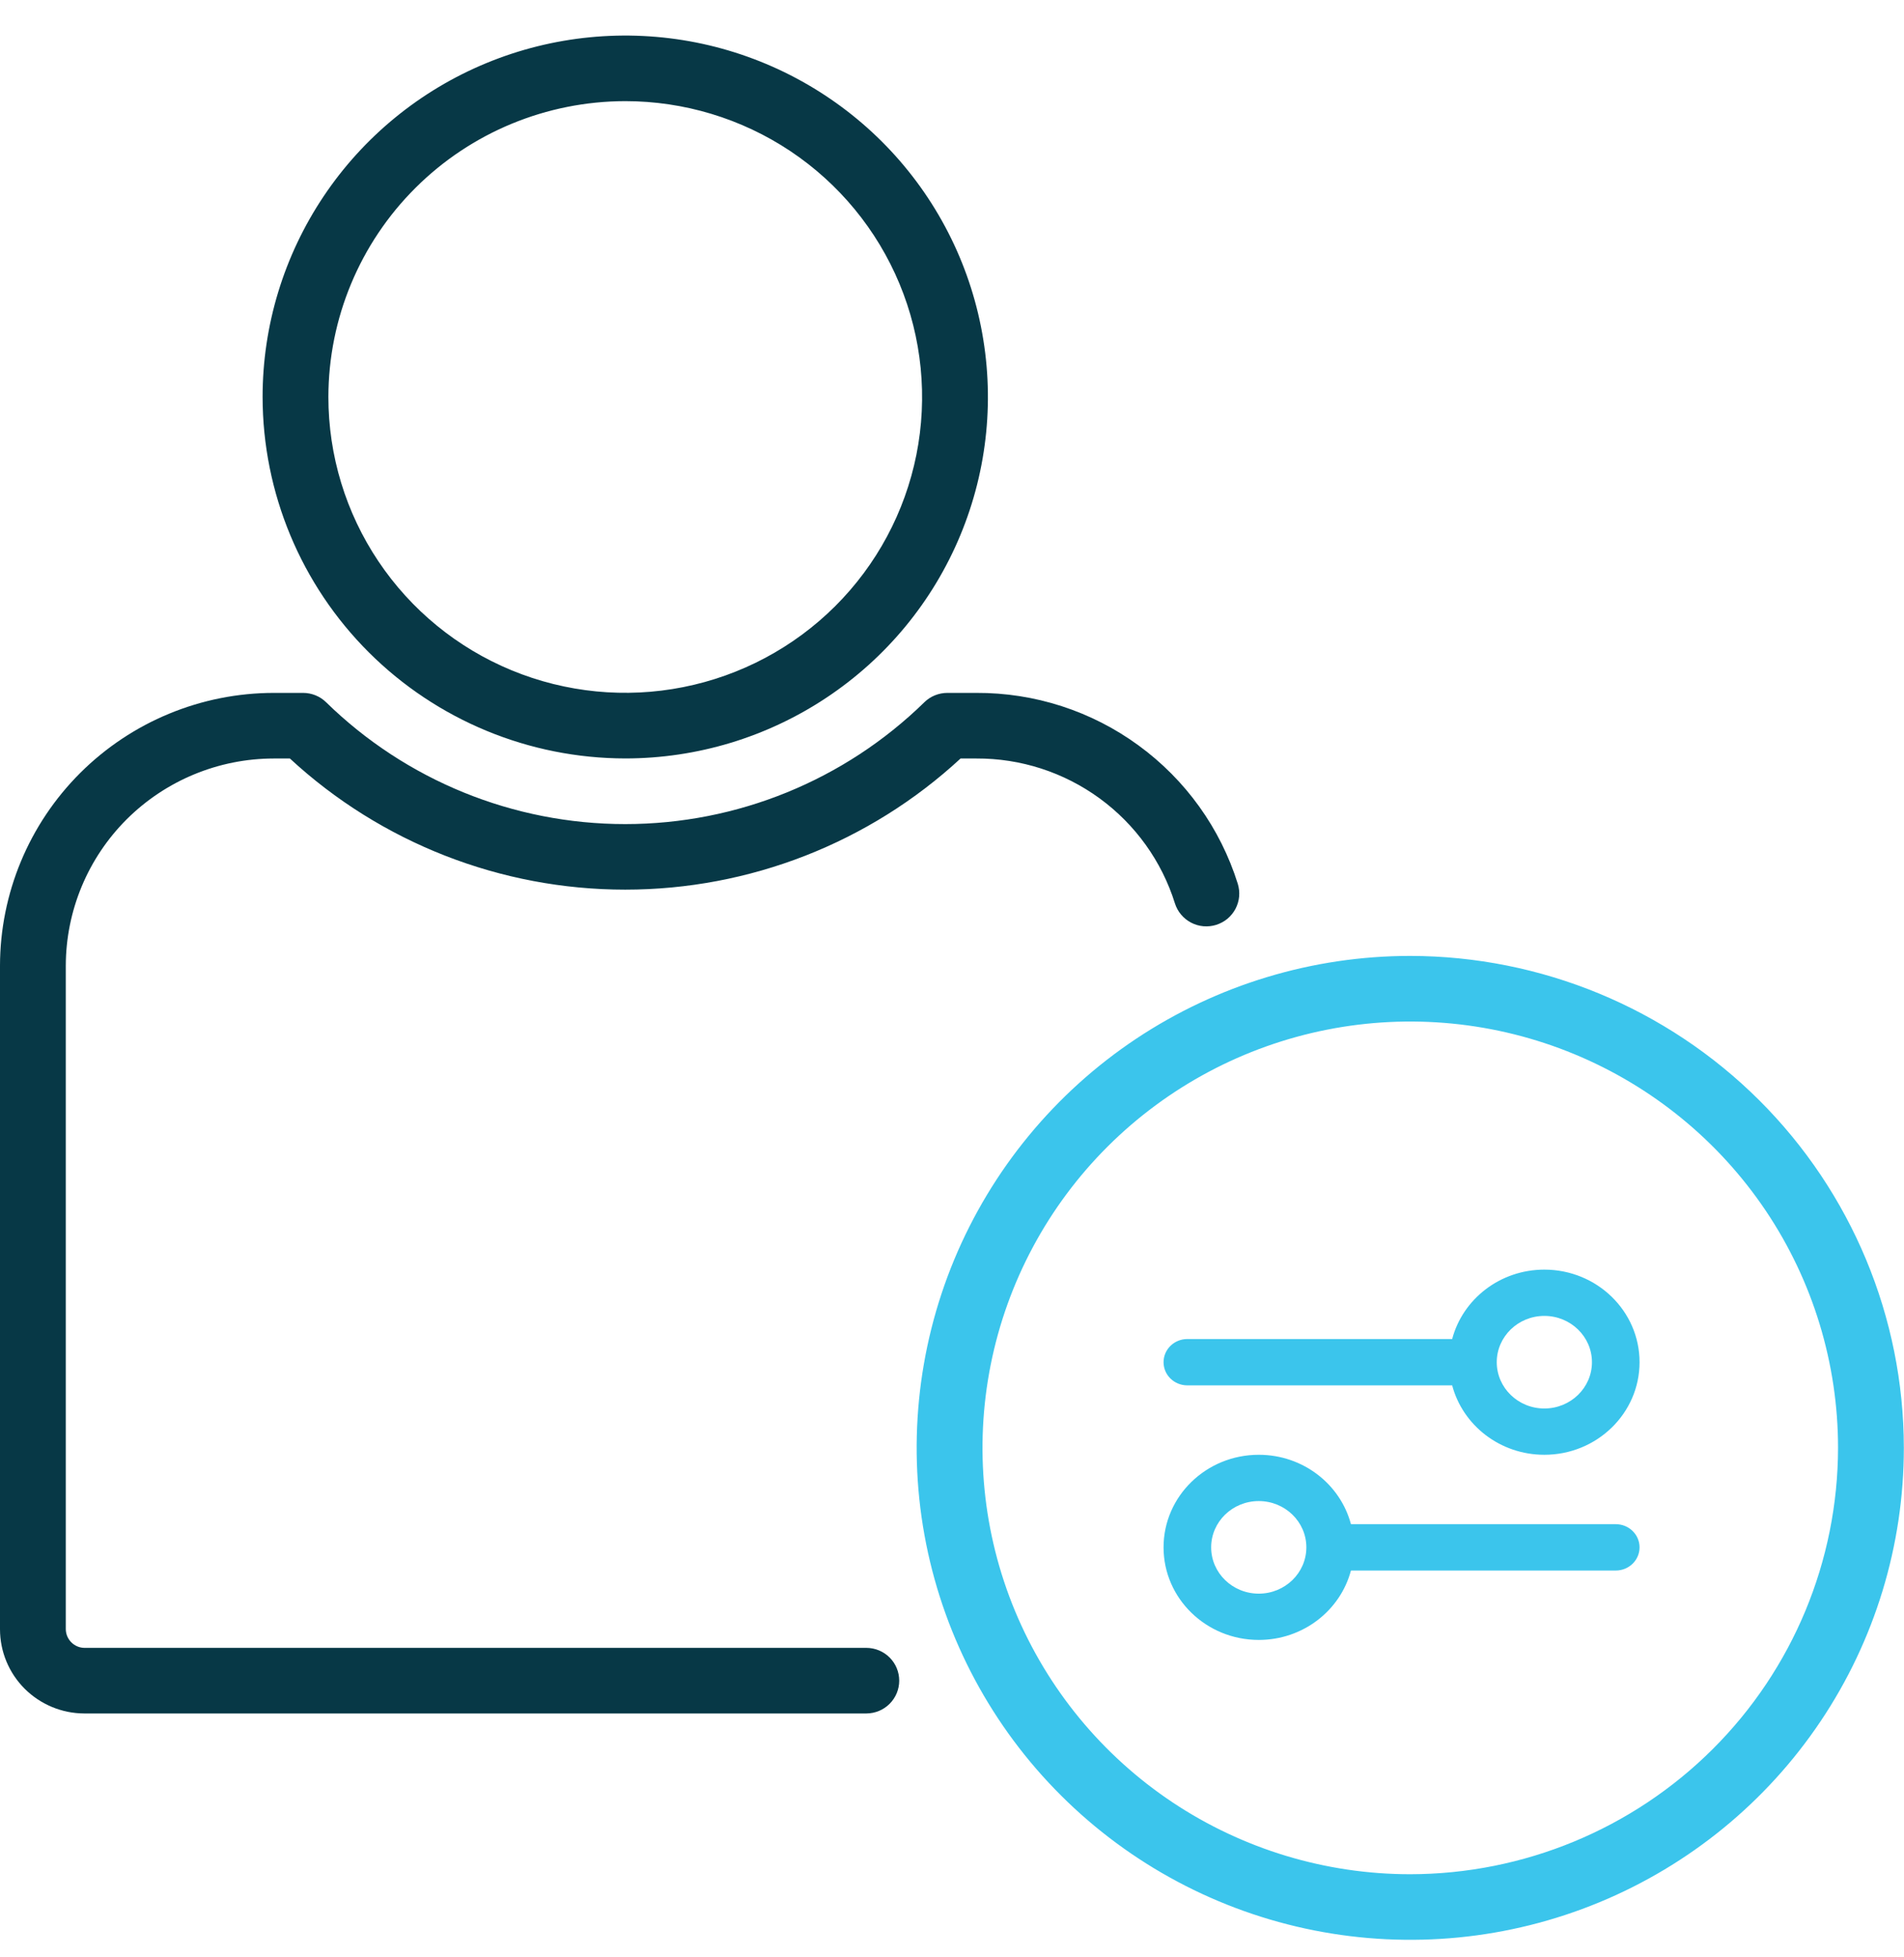 <svg width="36" height="37" viewBox="0 0 36 37" fill="none" xmlns="http://www.w3.org/2000/svg">
<path d="M26.665 18.07C24.819 18.07 23.015 18.616 21.48 19.637C19.945 20.659 18.749 22.112 18.042 23.811C17.336 25.51 17.151 27.38 17.511 29.184C17.872 30.988 18.76 32.645 20.066 33.945C21.371 35.245 23.034 36.131 24.844 36.49C26.654 36.849 28.531 36.665 30.236 35.961C31.941 35.257 33.399 34.065 34.424 32.536C35.45 31.007 35.997 29.209 35.997 27.369C35.995 24.904 35.01 22.54 33.261 20.797C31.511 19.054 29.139 18.073 26.665 18.07ZM26.665 35.429C25.065 35.429 23.501 34.956 22.171 34.071C20.841 33.185 19.804 31.926 19.192 30.454C18.58 28.981 18.42 27.361 18.732 25.797C19.044 24.234 19.814 22.798 20.945 21.671C22.076 20.544 23.518 19.776 25.087 19.465C26.656 19.154 28.282 19.314 29.76 19.924C31.238 20.534 32.501 21.567 33.39 22.892C34.279 24.217 34.753 25.776 34.753 27.369C34.75 29.506 33.898 31.555 32.381 33.066C30.865 34.576 28.809 35.426 26.665 35.429Z" fill="#3BC5EC"/>
<path d="M16.382 31.15H1.593C1.5 31.148 1.412 31.11 1.347 31.044C1.282 30.978 1.245 30.89 1.244 30.797V18.255C1.246 17.216 1.66 16.221 2.397 15.486C3.135 14.752 4.134 14.339 5.177 14.338H5.481C7.205 15.932 9.47 16.817 11.821 16.817C14.173 16.817 16.438 15.932 18.162 14.338H18.46C19.298 14.334 20.114 14.598 20.79 15.091C21.466 15.584 21.966 16.28 22.215 17.077C22.24 17.155 22.279 17.227 22.332 17.289C22.384 17.352 22.449 17.403 22.521 17.441C22.594 17.479 22.673 17.502 22.754 17.509C22.836 17.516 22.918 17.507 22.995 17.483C23.073 17.458 23.146 17.419 23.209 17.367C23.271 17.314 23.323 17.25 23.361 17.178C23.398 17.106 23.422 17.027 23.429 16.946C23.436 16.865 23.427 16.783 23.403 16.705C23.074 15.656 22.417 14.74 21.527 14.091C20.638 13.441 19.563 13.093 18.46 13.098H17.912C17.75 13.098 17.593 13.161 17.477 13.275C15.967 14.751 13.936 15.578 11.821 15.578C9.706 15.578 7.676 14.751 6.166 13.275C6.05 13.161 5.893 13.098 5.73 13.098H5.177C3.804 13.099 2.489 13.643 1.518 14.61C0.548 15.577 0.002 16.888 3.94586e-07 18.255V30.797C-0 31.219 0.167 31.623 0.466 31.922C0.765 32.22 1.17 32.389 1.593 32.39H16.382C16.547 32.389 16.704 32.324 16.82 32.208C16.937 32.091 17.002 31.934 17.002 31.77C17.002 31.606 16.937 31.448 16.82 31.332C16.704 31.216 16.547 31.151 16.382 31.15Z" fill="#073846"/>
<path d="M11.822 14.337C13.178 14.337 14.504 13.936 15.631 13.185C16.759 12.435 17.638 11.368 18.157 10.119C18.676 8.871 18.812 7.497 18.547 6.172C18.283 4.846 17.63 3.629 16.671 2.673C15.712 1.718 14.49 1.067 13.16 0.803C11.83 0.54 10.451 0.675 9.198 1.192C7.945 1.709 6.874 2.585 6.121 3.708C5.367 4.832 4.965 6.153 4.965 7.504C4.967 9.315 5.69 11.052 6.975 12.333C8.261 13.614 10.004 14.335 11.822 14.337ZM11.822 1.912C12.932 1.912 14.017 2.24 14.94 2.854C15.863 3.469 16.582 4.342 17.007 5.364C17.432 6.386 17.543 7.51 17.327 8.595C17.11 9.68 16.576 10.677 15.791 11.459C15.006 12.241 14.005 12.774 12.917 12.989C11.828 13.205 10.699 13.094 9.674 12.671C8.648 12.248 7.772 11.531 7.155 10.611C6.538 9.691 6.209 8.61 6.209 7.504C6.211 6.021 6.803 4.6 7.855 3.552C8.907 2.503 10.334 1.914 11.822 1.912Z" fill="#073846"/>
<path fill-rule="evenodd" clip-rule="evenodd" d="M29.2 27.5C30.194 27.5 31 26.716 31 25.75C31 24.784 30.194 24 29.2 24C28.361 24 27.657 24.558 27.457 25.312H22.45C22.201 25.312 22 25.508 22 25.75C22 25.992 22.201 26.188 22.45 26.188H27.457C27.657 26.942 28.361 27.5 29.2 27.5ZM28.3 25.75C28.3 26.233 28.703 26.625 29.2 26.625C29.697 26.625 30.1 26.233 30.1 25.75C30.1 25.267 29.697 24.875 29.2 24.875C28.703 24.875 28.3 25.267 28.3 25.75ZM22 29.25C22 28.284 22.806 27.5 23.8 27.5C24.639 27.5 25.343 28.058 25.543 28.812H30.55C30.799 28.812 31 29.008 31 29.25C31 29.492 30.799 29.688 30.55 29.688H25.543C25.343 30.442 24.639 31 23.8 31C22.806 31 22 30.216 22 29.25ZM24.7 29.25C24.7 28.767 24.297 28.375 23.8 28.375C23.303 28.375 22.9 28.767 22.9 29.25C22.9 29.733 23.303 30.125 23.8 30.125C24.297 30.125 24.7 29.733 24.7 29.25Z" fill="#3BC5EC"/>
</svg>
